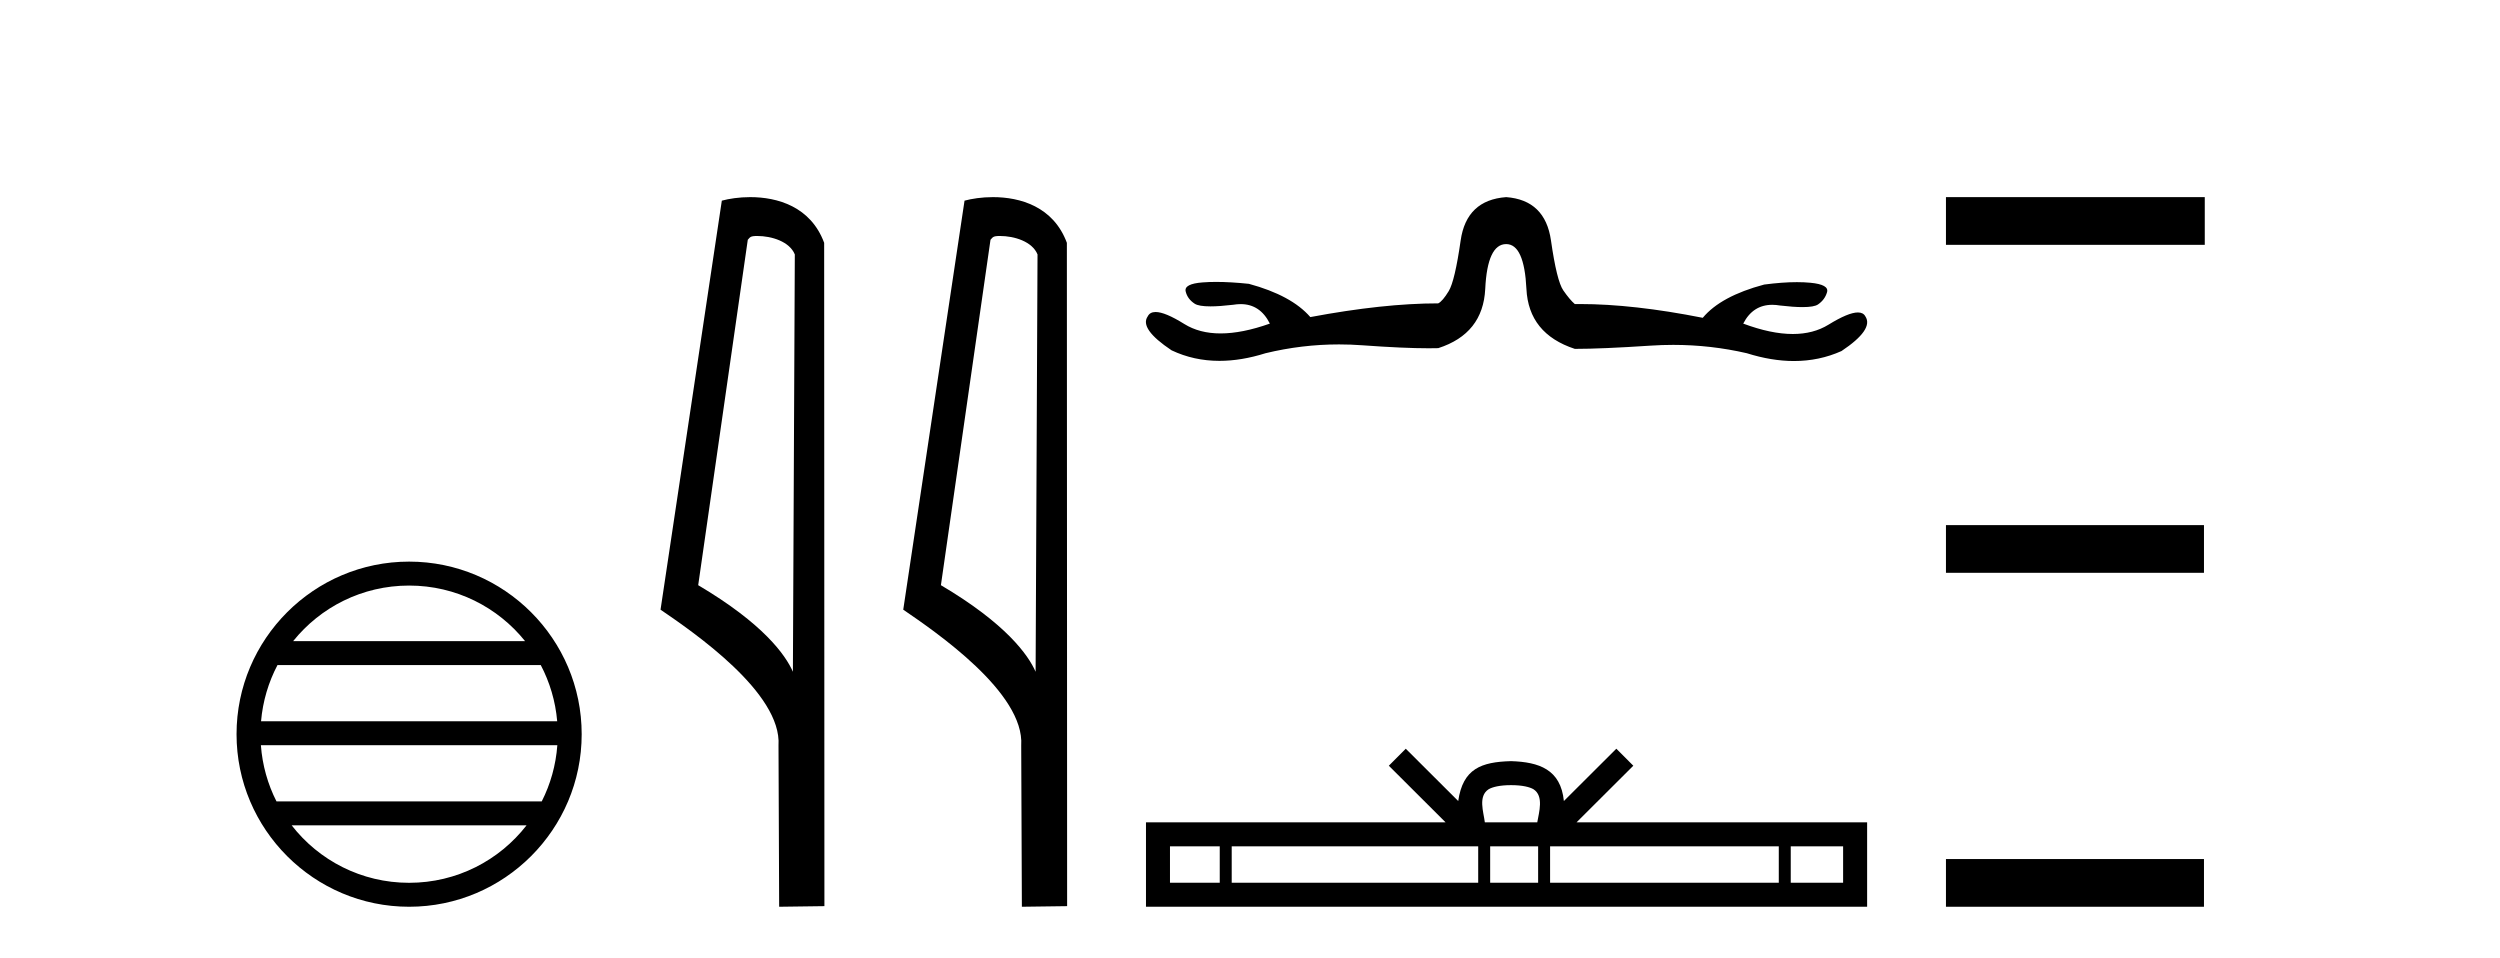 <?xml version='1.0' encoding='UTF-8' standalone='yes'?><svg xmlns='http://www.w3.org/2000/svg' xmlns:xlink='http://www.w3.org/1999/xlink' width='107.0' height='41.0' ><path d='M 17.51 25.062 C 19.519 25.062 21.308 25.99 22.473 27.44 L 12.547 27.44 C 13.712 25.99 15.501 25.062 17.51 25.062 ZM 23.145 28.465 C 23.528 29.195 23.774 30.008 23.848 30.87 L 11.173 30.87 C 11.247 30.008 11.493 29.195 11.876 28.465 ZM 23.854 31.895 C 23.791 32.756 23.558 33.568 23.187 34.299 L 11.833 34.299 C 11.462 33.568 11.229 32.756 11.166 31.895 ZM 22.537 35.324 C 21.374 36.822 19.556 37.784 17.51 37.784 C 15.464 37.784 13.646 36.822 12.483 35.324 ZM 17.51 24.037 C 13.438 24.037 10.124 27.352 10.124 31.424 C 10.124 35.495 13.438 38.809 17.51 38.809 C 21.582 38.809 24.896 35.495 24.896 31.424 C 24.896 27.352 21.582 24.037 17.51 24.037 Z' style='fill:#000000;stroke:none' /><path d='M 32.406 10.1 C 33.031 10.1 33.795 10.34 34.018 10.89 L 33.936 28.751 L 33.936 28.751 C 33.619 28.034 32.678 26.699 29.883 25.046 L 32.005 10.263 C 32.105 10.157 32.102 10.1 32.406 10.1 ZM 33.936 28.751 L 33.936 28.751 C 33.936 28.751 33.936 28.751 33.936 28.751 L 33.936 28.751 L 33.936 28.751 ZM 32.109 8.437 C 31.631 8.437 31.199 8.505 30.894 8.588 L 28.271 26.094 C 29.659 27.044 33.472 29.648 33.32 31.91 L 33.348 38.809 L 35.285 38.783 L 35.274 10.393 C 34.698 8.837 33.267 8.437 32.109 8.437 Z' style='fill:#000000;stroke:none' /><path d='M 42.794 10.1 C 43.419 10.1 44.184 10.34 44.406 10.89 L 44.324 28.751 L 44.324 28.751 C 44.008 28.034 43.067 26.699 40.271 25.046 L 42.393 10.263 C 42.493 10.157 42.49 10.1 42.794 10.1 ZM 44.324 28.751 L 44.324 28.751 C 44.324 28.751 44.324 28.751 44.324 28.751 L 44.324 28.751 L 44.324 28.751 ZM 42.497 8.437 C 42.019 8.437 41.588 8.505 41.282 8.588 L 38.659 26.094 C 40.047 27.044 43.86 29.648 43.708 31.91 L 43.736 38.809 L 45.673 38.783 L 45.662 10.393 C 45.086 8.837 43.655 8.437 42.497 8.437 Z' style='fill:#000000;stroke:none' /><path d='M 64.465 8.437 Q 62.763 8.561 62.516 10.293 Q 62.268 12.025 62.006 12.458 Q 61.743 12.891 61.557 12.984 Q 59.206 12.984 56.082 13.571 Q 55.278 12.643 53.453 12.148 Q 52.67 12.066 52.051 12.066 Q 51.742 12.066 51.474 12.087 Q 50.669 12.148 50.747 12.473 Q 50.824 12.798 51.133 12.999 Q 51.308 13.113 51.809 13.113 Q 52.194 13.113 52.773 13.045 Q 52.944 13.016 53.1 13.016 Q 53.933 13.016 54.35 13.85 Q 53.164 14.271 52.241 14.271 Q 51.336 14.271 50.685 13.865 Q 49.865 13.354 49.46 13.354 Q 49.216 13.354 49.123 13.54 Q 48.752 14.066 50.144 14.994 Q 51.096 15.445 52.192 15.445 Q 53.126 15.445 54.165 15.118 Q 55.72 14.741 57.311 14.741 Q 57.809 14.741 58.309 14.778 Q 60.062 14.906 61.149 14.906 Q 61.366 14.906 61.557 14.901 Q 63.475 14.283 63.568 12.365 Q 63.66 10.447 64.465 10.447 Q 65.238 10.447 65.331 12.365 Q 65.423 14.283 67.403 14.932 Q 68.547 14.932 70.651 14.793 Q 71.136 14.761 71.616 14.761 Q 73.218 14.761 74.764 15.118 Q 75.824 15.452 76.782 15.452 Q 77.864 15.452 78.816 15.025 Q 80.208 14.097 79.837 13.54 Q 79.748 13.373 79.517 13.373 Q 79.109 13.373 78.26 13.896 Q 77.613 14.295 76.732 14.295 Q 75.802 14.295 74.61 13.85 Q 75.024 13.046 75.852 13.046 Q 76.012 13.046 76.187 13.076 Q 76.766 13.144 77.148 13.144 Q 77.645 13.144 77.811 13.03 Q 78.105 12.829 78.198 12.504 Q 78.291 12.179 77.486 12.102 Q 77.218 12.076 76.909 12.076 Q 76.29 12.076 75.507 12.179 Q 73.651 12.674 72.878 13.602 Q 69.902 13.013 67.629 13.013 Q 67.515 13.013 67.403 13.015 Q 67.186 12.829 66.908 12.427 Q 66.63 12.025 66.382 10.293 Q 66.135 8.561 64.465 8.437 Z' style='fill:#000000;stroke:none' /><path d='M 64.673 33.604 C 65.174 33.604 65.475 33.689 65.631 33.778 C 66.085 34.068 65.869 34.761 65.795 35.195 L 63.551 35.195 C 63.497 34.752 63.252 34.076 63.716 33.778 C 63.872 33.689 64.173 33.604 64.673 33.604 ZM 52.205 36.222 L 52.205 37.782 L 50.075 37.782 L 50.075 36.222 ZM 63.267 36.222 L 63.267 37.782 L 52.717 37.782 L 52.717 36.222 ZM 65.832 36.222 L 65.832 37.782 L 63.779 37.782 L 63.779 36.222 ZM 76.132 36.222 L 76.132 37.782 L 66.344 37.782 L 66.344 36.222 ZM 78.885 36.222 L 78.885 37.782 L 76.644 37.782 L 76.644 36.222 ZM 60.167 32.045 L 59.442 32.773 L 61.87 35.195 L 49.048 35.195 L 49.048 38.809 L 79.913 38.809 L 79.913 35.195 L 67.477 35.195 L 69.906 32.773 L 69.179 32.045 L 66.934 34.284 C 66.799 32.927 65.869 32.615 64.673 32.577 C 63.396 32.611 62.611 32.9 62.412 34.284 L 60.167 32.045 Z' style='fill:#000000;stroke:none' /><path d='M 83.287 8.437 L 83.287 10.479 L 94.364 10.479 L 94.364 8.437 ZM 83.287 22.475 L 83.287 24.516 L 94.33 24.516 L 94.33 22.475 ZM 83.287 36.767 L 83.287 38.809 L 94.33 38.809 L 94.33 36.767 Z' style='fill:#000000;stroke:none' /></svg>
